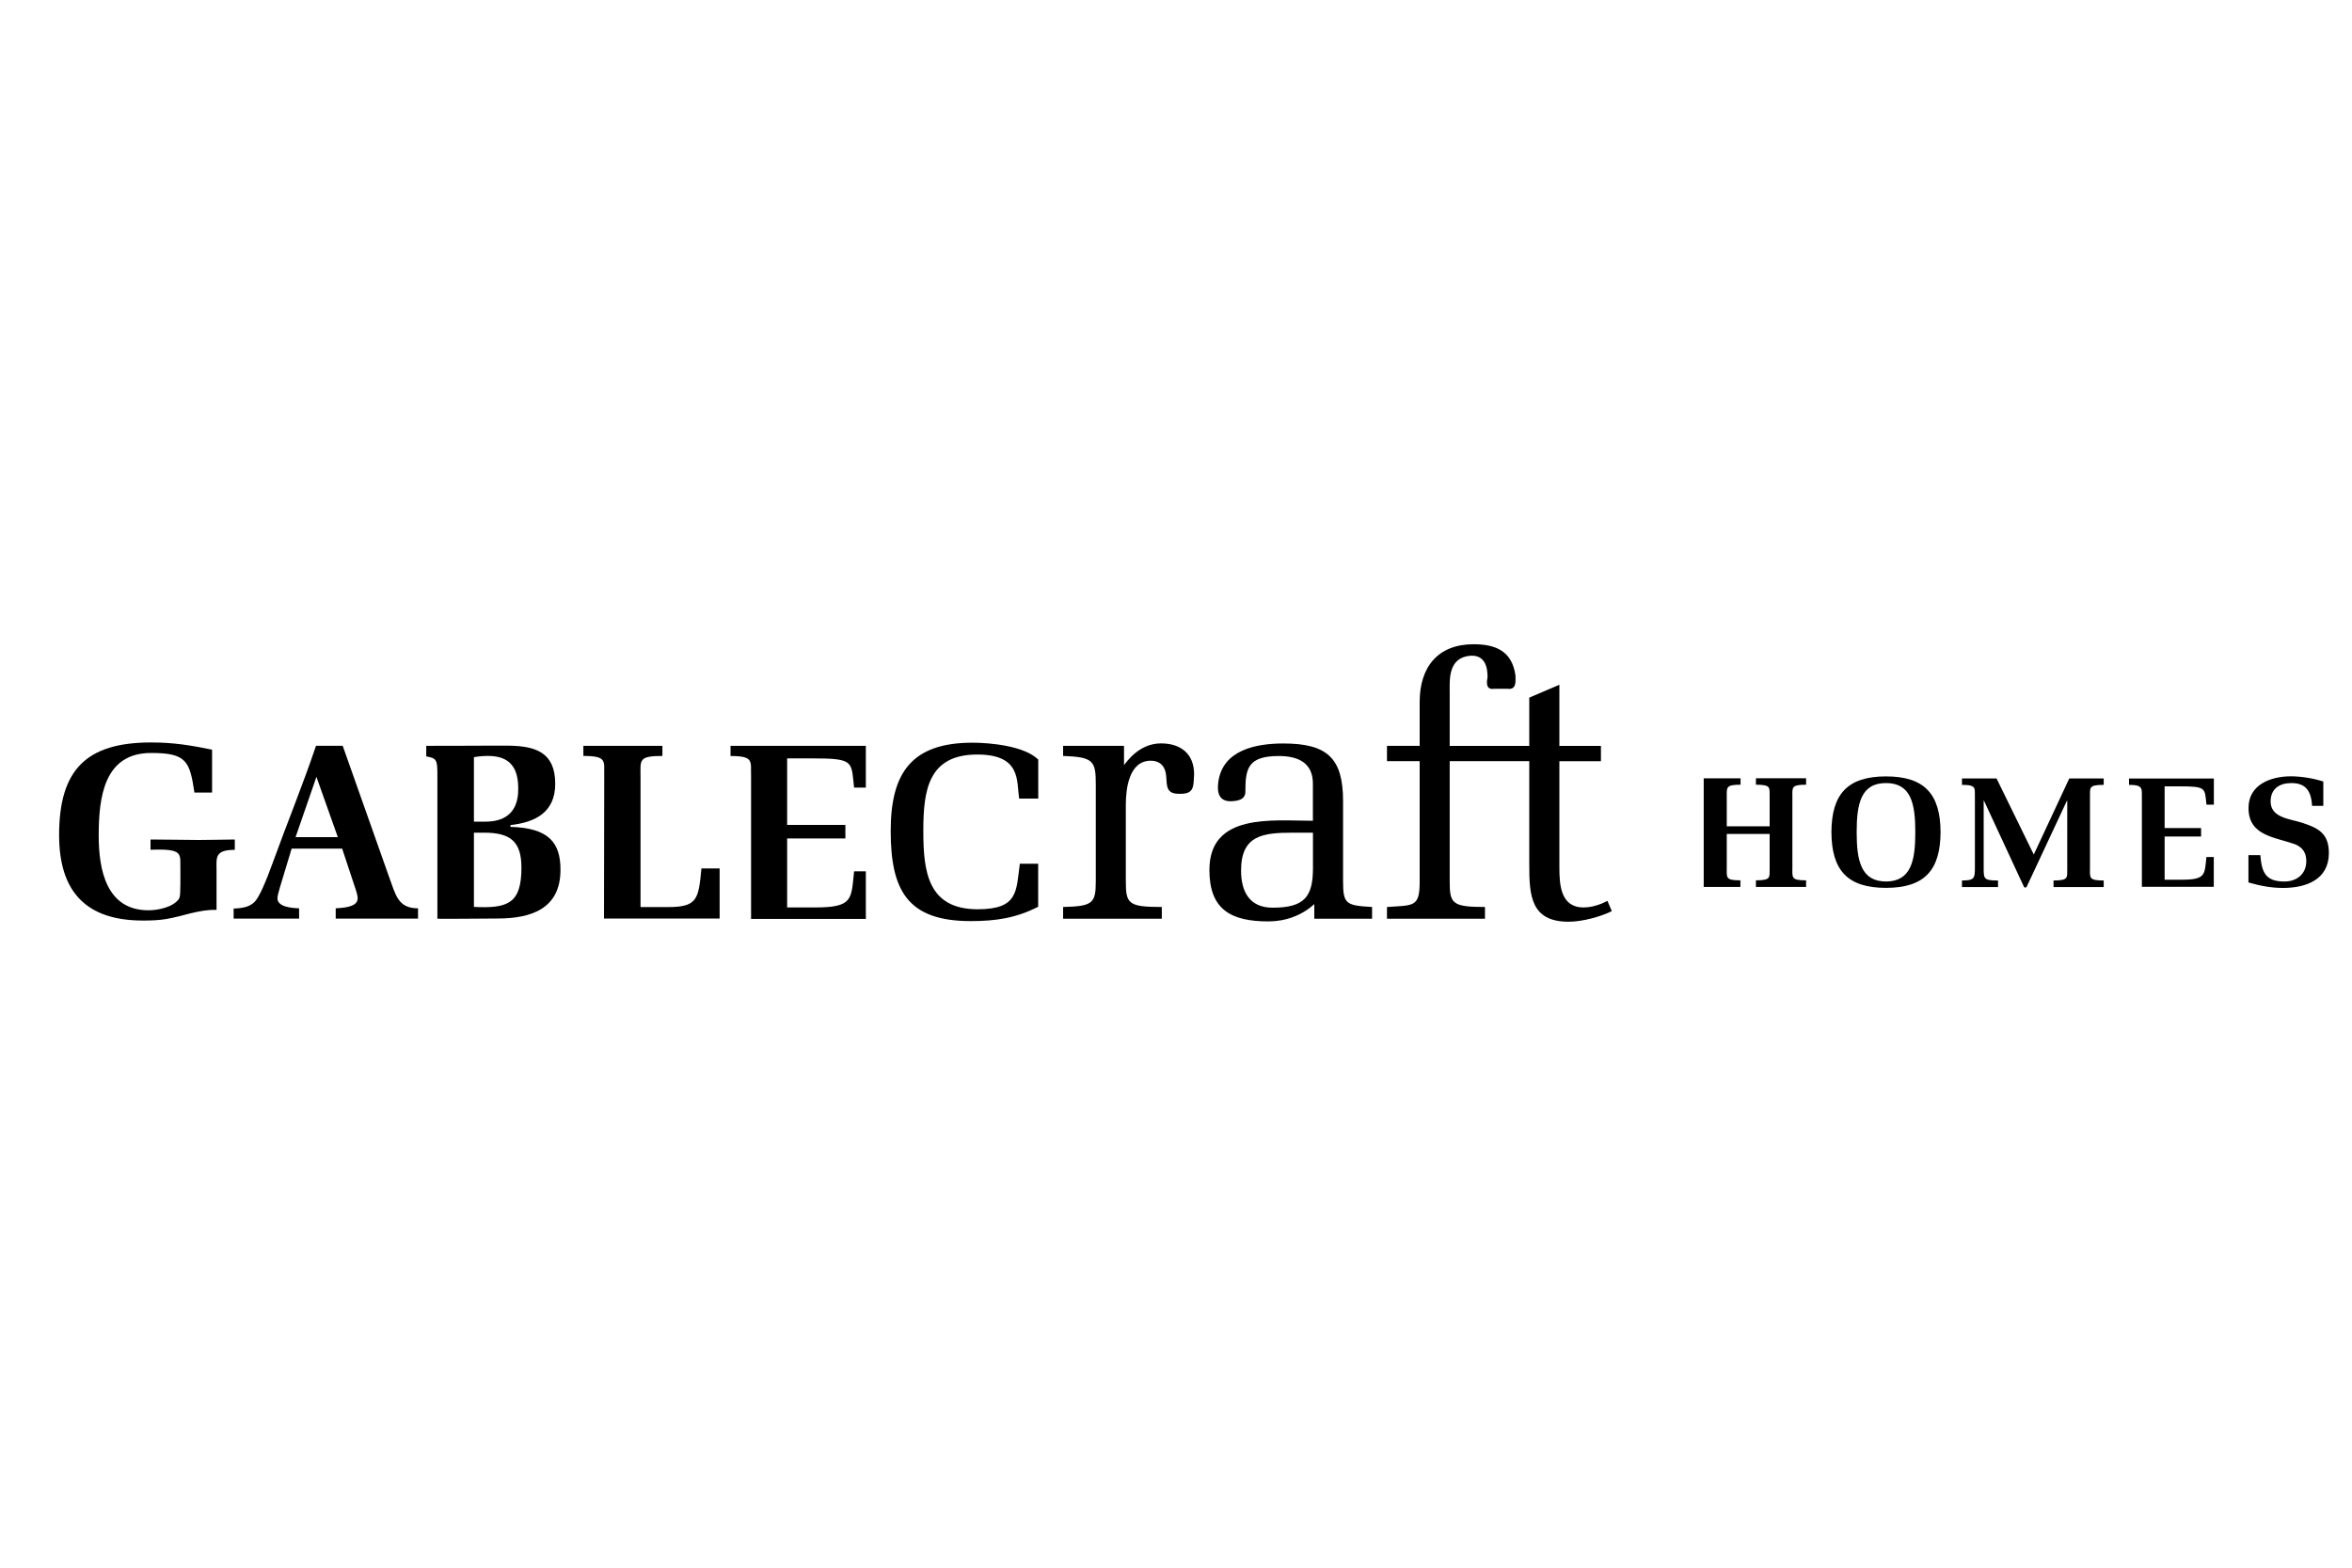 <?xml version="1.0" encoding="UTF-8"?>
<svg id="Layer_1" data-name="Layer 1" xmlns="http://www.w3.org/2000/svg" viewBox="0 0 300 200">
  <defs>
    <style>
      .cls-1 {
        fill: #000;
        stroke-width: 0px;
      }
    </style>
  </defs>
  <g>
    <path class="cls-1" d="M217.31,99.31v13.84h4.68v-.84c-1.93,0-1.74-.34-1.74-1.62v-4.3h5.47v4.3c-.04,1.21.28,1.62-1.75,1.62v.84h6.4v-.84c-1.93,0-1.75-.34-1.75-1.62v-8.96c0-1.27-.18-1.62,1.75-1.62v-.82h-6.4v.82c2.03,0,1.71.4,1.75,1.62v3.69h-5.47v-3.69c0-1.27-.16-1.62,1.76-1.62v-.81h-4.7Z"/>
    <path class="cls-1" d="M240.56,99.05c-4.93,0-6.94,2.29-6.96,7.1.02,4.84,2.01,7.12,6.96,7.12s6.94-2.29,6.96-7.12c-.02-4.82-2.03-7.1-6.96-7.1ZM240.56,112.46c-3.18-.02-3.74-2.63-3.74-6.29s.55-6.27,3.74-6.27,3.74,2.61,3.74,6.27-.55,6.27-3.74,6.29Z"/>
    <path class="cls-1" d="M263.94,99.31l-4.53,9.71-4.75-9.71h-4.41v.82c1.93,0,1.61.45,1.65,1.62v8.96c0,1.33-.06,1.62-1.65,1.62v.84h4.6v-.84c-1.83,0-1.83-.22-1.83-1.62v-8.56h.04l5.07,10.93c.04.2.34.2.4,0l5.11-10.93h.04v8.56c-.04,1.21.28,1.62-1.75,1.62v.84h6.4v-.84c-1.93,0-1.75-.34-1.75-1.62v-8.96c.04-1.21-.28-1.62,1.75-1.62v-.82h-4.38Z"/>
    <path class="cls-1" d="M293.56,104.94c-1.49-.47-3.94-.62-3.94-2.69,0-1.63,1.13-2.35,2.66-2.35,1.95,0,2.52,1.17,2.63,2.91h1.43v-3.11c-1.39-.44-2.94-.66-4.13-.66-2.57,0-5.41,1.05-5.41,4.04,0,3.56,3.34,3.7,5.92,4.62,1.02.42,1.45,1.12,1.45,2.17,0,1.62-1.21,2.59-2.78,2.59-2.42,0-2.9-1.15-3.08-3.36h-1.52v3.48c1.47.42,2.82.7,4.43.7,2.9,0,5.83-1.05,5.83-4.44,0-2.53-1.35-3.22-3.5-3.9h0s0,0,0,0Z"/>
    <path class="cls-1" d="M271.56,99.31v.82c1.92,0,1.6.55,1.64,1.72v11.29h9.17v-3.8h-.94c-.24,2.24-.06,2.89-3.14,2.89h-2.19v-5.51h4.65v-1.08h-4.65v-5.32h1.93c3.47,0,3.16.24,3.41,2.34h.94v-3.34h-10.81Z"/>
  </g>
  <g>
    <path class="cls-1" d="M29.95,108.41v-1.31c-1.02.03-2.82.03-4.63.06-1.81-.03-3.61-.03-6.12-.06v1.31c4.35-.16,3.74.54,3.81,2.57,0,3.12,0,3.46-.23,3.75-.76,1.02-2.63,1.4-3.84,1.4-5.4,0-6.35-5.21-6.35-9.53,0-4.95.7-10.54,6.69-10.54,4.51,0,4.92,1.05,5.52,5.05h2.25v-5.47c-2.79-.57-4.92-.92-7.78-.92-8.33,0-11.73,3.55-11.73,11.82,0,7.21,3.43,10.9,10.69,10.9,1.02,0,1.97-.03,2.95-.19,2.13-.35,4.19-1.24,6.44-1.17v-5.09c0-1.53-.27-2.57,2.32-2.57h0s0,0,0,0Z"/>
    <path class="cls-1" d="M40.31,95.14c-1.72,5.09-3.68,9.84-5.49,14.84-.92,2.54-1.77,4.54-2.38,5.11-.38.35-.96.78-2.64.82v1.28h8.35v-1.31c-.89-.03-2.82-.16-2.76-1.33.03-.32.09-.57.32-1.36l1.49-4.93h6.44l1.59,4.8c.13.41.45,1.21.38,1.68-.13,1.05-2.06,1.08-2.79,1.14v1.31h10.5v-1.31c-2.57,0-2.85-1.72-3.68-3.97l-5.93-16.77h-3.4v.02s0,0,0,0ZM37.7,106.8l2.66-7.69,2.73,7.69h-5.4,0Z"/>
    <path class="cls-1" d="M55.77,117.21c1.77.03,5.79-.03,7.69-.03,4.41,0,8.03-1.31,8.03-6.22,0-3.43-1.46-5.34-6.38-5.47v-.23c3.2-.35,5.71-1.65,5.71-5.27,0-4.03-2.54-4.82-5.96-4.86-1.93-.02-8.53.04-10.49.02v1.35c1.38.23,1.42.48,1.42,2.52v18.2h-.02,0ZM60.45,96.6c.7-.13,1.27-.16,1.81-.16,2.73,0,3.84,1.46,3.84,4.13.06,3.4-2.09,4.25-4.13,4.25h-1.52v-8.23ZM60.45,115.69v-9.46h1.3c3.3,0,4.76,1.08,4.76,4.45,0,4.57-1.71,5.24-6.06,5.02h0Z"/>
    <path class="cls-1" d="M74.41,95.15v1.29c3.11,0,2.61.7,2.66,2.57l-.03,18.17h14.75v-6.39h-2.32c-.38,3.87-.47,4.93-4.25,4.93h-3.52v-16.71c0-2.03-.29-2.57,2.79-2.57v-1.29h-10.09Z"/>
    <path class="cls-1" d="M113.61,106.02c0,7.59,2.16,11.49,10.2,11.49,3.18,0,5.75-.37,8.61-1.83v-5.49h-2.34c-.47,3.52-.19,5.81-5.38,5.81-6.37,0-6.93-4.83-6.93-9.99s.61-9.75,6.88-9.75c5.62,0,5.01,3.37,5.34,5.62h2.44v-4.97c-1.73-1.74-6.09-2.16-8.38-2.16-7.77,0-10.44,3.84-10.44,11.25h0Z"/>
    <path class="cls-1" d="M135.6,117.21v-1.5c3.8-.09,4.17-.47,4.17-3.33v-12.33c0-3-.33-3.47-4.17-3.61v-1.29h7.77v2.46c1.17-1.59,2.72-2.77,4.73-2.77,2.48,0,4.21,1.31,4.21,3.94-.09,1.55.04,2.53-1.83,2.49-1.73.04-1.64-.94-1.73-2.25-.09-1.22-.75-1.97-1.97-1.97-2.81,0-3.18,3.65-3.18,5.62v9.71c0,2.91.28,3.33,4.59,3.33v1.5h-12.59Z"/>
    <path class="cls-1" d="M175.01,117.21v-1.5c-3.33-.19-3.7-.37-3.7-3.28v-10.22c0-5.49-2.01-7.36-7.63-7.36-3.42,0-7.77.8-8.29,4.97-.19,1.41.19,2.34,1.45,2.4.89,0,2.01-.14,2.01-1.22,0-2.91.28-4.55,4.26-4.55,2.57,0,4.35.94,4.35,3.52v4.74c-5.15,0-13.2-1.03-13.2,6.28,0,5.06,2.76,6.56,7.53,6.56,2.16,0,4.26-.75,5.85-2.21v1.87h7.35ZM167.47,110.74c0,3.65-1.07,5.06-5.15,5.06-2.95,0-4.02-2.06-4.02-4.74,0-4.5,2.76-4.83,6.6-4.83h2.57v4.51h0Z"/>
    <path class="cls-1" d="M176.91,117.21v-1.5c3.42-.23,4.17.05,4.17-3.24v-15.37h-4.17v-1.95h4.17v-5.6c0-4.41,2.29-7.36,6.88-7.36,2.85,0,4.91.89,5.34,3.99,0,.66.19,1.87-1.03,1.69h-1.69c-1.13.19-.94-.94-.84-1.5-.05-.09.23-2.81-2.11-2.72-2.95.19-2.72,3.05-2.72,4.64v6.87h10.15v-6.16l3.84-1.64v7.8h5.3v1.95h-5.3v13.5c0,2.25.14,5.16,3.09,5.16.79,0,1.5-.19,2.25-.47l.79-.37.56,1.31c-1.41.7-3.74,1.35-5.52,1.35-4.82,0-5.01-3.37-5.01-7.22v-13.27h-10.15v15.37c0,2.81.33,3.24,4.5,3.24v1.5h-12.5.01Z"/>
    <path class="cls-1" d="M93.18,95.15v1.3c3.06,0,2.55.7,2.62,2.56v18.22h14.64v-6.07h-1.5c-.38,3.57-.09,4.61-5.03,4.61h-3.51v-8.8h7.43v-1.73h-7.43v-8.49h3.1c5.54,0,5.05.38,5.44,3.73h1.5v-5.33h-17.26Z"/>
  </g>
</svg>